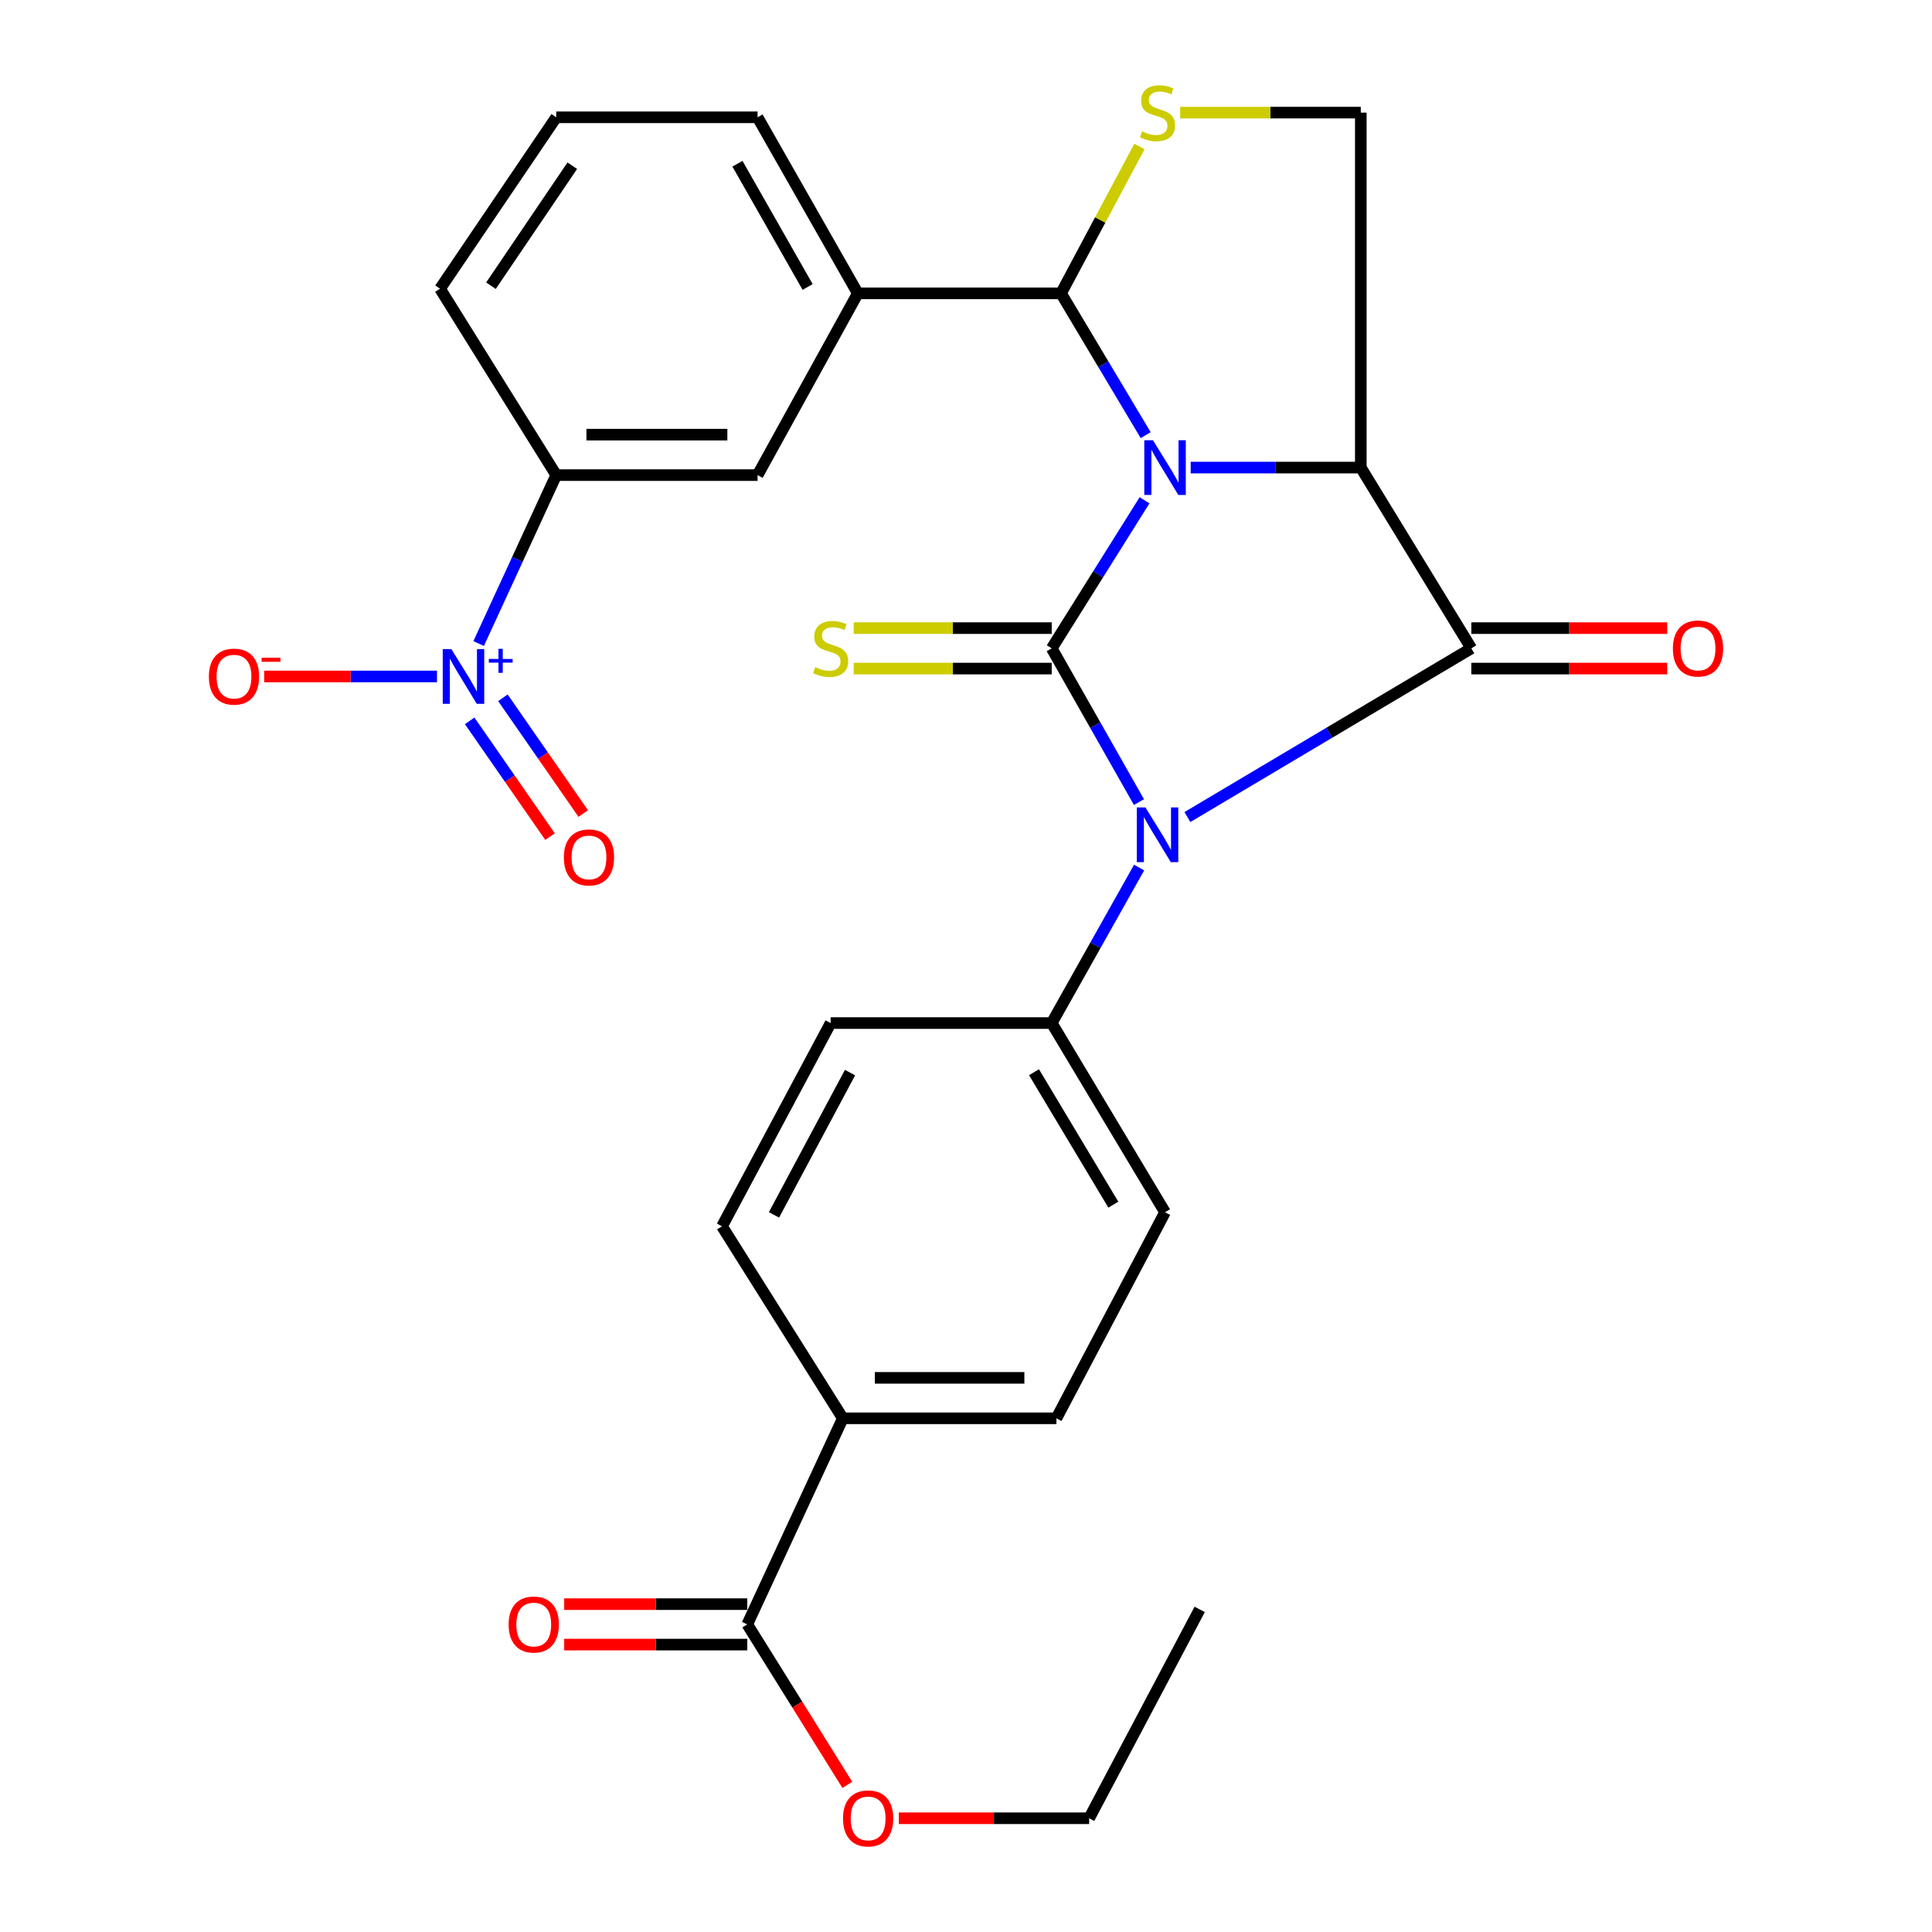 <?xml version='1.0' encoding='iso-8859-1'?>
<svg version='1.1' baseProfile='full'
              xmlns='http://www.w3.org/2000/svg'
                      xmlns:rdkit='http://www.rdkit.org/xml'
                      xmlns:xlink='http://www.w3.org/1999/xlink'
                  xml:space='preserve'
width='1000px' height='1000px' viewBox='0 0 1000 1000'>
<!-- END OF HEADER -->
<rect style='opacity:1.0;fill:#FFFFFF;stroke:none' width='1000' height='1000' x='0' y='0'> </rect>
<path class='bond-0' d='M 592.415,258.937 L 568.39,297.26' style='fill:none;fill-rule:evenodd;stroke:#0000FF;stroke-width:6px;stroke-linecap:butt;stroke-linejoin:miter;stroke-opacity:1' />
<path class='bond-0' d='M 568.39,297.26 L 544.364,335.583' style='fill:none;fill-rule:evenodd;stroke:#000000;stroke-width:6px;stroke-linecap:butt;stroke-linejoin:miter;stroke-opacity:1' />
<path class='bond-2' d='M 616.297,242.016 L 660.323,242.016' style='fill:none;fill-rule:evenodd;stroke:#0000FF;stroke-width:6px;stroke-linecap:butt;stroke-linejoin:miter;stroke-opacity:1' />
<path class='bond-2' d='M 660.323,242.016 L 704.349,242.016' style='fill:none;fill-rule:evenodd;stroke:#000000;stroke-width:6px;stroke-linecap:butt;stroke-linejoin:miter;stroke-opacity:1' />
<path class='bond-4' d='M 593.003,225.231 L 571.097,188.538' style='fill:none;fill-rule:evenodd;stroke:#0000FF;stroke-width:6px;stroke-linecap:butt;stroke-linejoin:miter;stroke-opacity:1' />
<path class='bond-4' d='M 571.097,188.538 L 549.191,151.846' style='fill:none;fill-rule:evenodd;stroke:#000000;stroke-width:6px;stroke-linecap:butt;stroke-linejoin:miter;stroke-opacity:1' />
<path class='bond-1' d='M 544.364,335.583 L 566.946,375.371' style='fill:none;fill-rule:evenodd;stroke:#000000;stroke-width:6px;stroke-linecap:butt;stroke-linejoin:miter;stroke-opacity:1' />
<path class='bond-1' d='M 566.946,375.371 L 589.527,415.159' style='fill:none;fill-rule:evenodd;stroke:#0000FF;stroke-width:6px;stroke-linecap:butt;stroke-linejoin:miter;stroke-opacity:1' />
<path class='bond-10' d='M 544.364,325.114 L 493.123,325.114' style='fill:none;fill-rule:evenodd;stroke:#000000;stroke-width:6px;stroke-linecap:butt;stroke-linejoin:miter;stroke-opacity:1' />
<path class='bond-10' d='M 493.123,325.114 L 441.882,325.114' style='fill:none;fill-rule:evenodd;stroke:#CCCC00;stroke-width:6px;stroke-linecap:butt;stroke-linejoin:miter;stroke-opacity:1' />
<path class='bond-10' d='M 544.364,346.052 L 493.123,346.052' style='fill:none;fill-rule:evenodd;stroke:#000000;stroke-width:6px;stroke-linecap:butt;stroke-linejoin:miter;stroke-opacity:1' />
<path class='bond-10' d='M 493.123,346.052 L 441.882,346.052' style='fill:none;fill-rule:evenodd;stroke:#CCCC00;stroke-width:6px;stroke-linecap:butt;stroke-linejoin:miter;stroke-opacity:1' />
<path class='bond-9' d='M 589.608,449.047 L 566.986,489.29' style='fill:none;fill-rule:evenodd;stroke:#0000FF;stroke-width:6px;stroke-linecap:butt;stroke-linejoin:miter;stroke-opacity:1' />
<path class='bond-9' d='M 566.986,489.29 L 544.364,529.533' style='fill:none;fill-rule:evenodd;stroke:#000000;stroke-width:6px;stroke-linecap:butt;stroke-linejoin:miter;stroke-opacity:1' />
<path class='bond-30' d='M 614.602,422.905 L 688.078,379.244' style='fill:none;fill-rule:evenodd;stroke:#0000FF;stroke-width:6px;stroke-linecap:butt;stroke-linejoin:miter;stroke-opacity:1' />
<path class='bond-30' d='M 688.078,379.244 L 761.555,335.583' style='fill:none;fill-rule:evenodd;stroke:#000000;stroke-width:6px;stroke-linecap:butt;stroke-linejoin:miter;stroke-opacity:1' />
<path class='bond-3' d='M 704.349,242.016 L 761.555,335.583' style='fill:none;fill-rule:evenodd;stroke:#000000;stroke-width:6px;stroke-linecap:butt;stroke-linejoin:miter;stroke-opacity:1' />
<path class='bond-7' d='M 704.349,242.016 L 704.349,58.291' style='fill:none;fill-rule:evenodd;stroke:#000000;stroke-width:6px;stroke-linecap:butt;stroke-linejoin:miter;stroke-opacity:1' />
<path class='bond-14' d='M 761.555,346.052 L 812.253,346.052' style='fill:none;fill-rule:evenodd;stroke:#000000;stroke-width:6px;stroke-linecap:butt;stroke-linejoin:miter;stroke-opacity:1' />
<path class='bond-14' d='M 812.253,346.052 L 862.952,346.052' style='fill:none;fill-rule:evenodd;stroke:#FF0000;stroke-width:6px;stroke-linecap:butt;stroke-linejoin:miter;stroke-opacity:1' />
<path class='bond-14' d='M 761.555,325.114 L 812.253,325.114' style='fill:none;fill-rule:evenodd;stroke:#000000;stroke-width:6px;stroke-linecap:butt;stroke-linejoin:miter;stroke-opacity:1' />
<path class='bond-14' d='M 812.253,325.114 L 862.952,325.114' style='fill:none;fill-rule:evenodd;stroke:#FF0000;stroke-width:6px;stroke-linecap:butt;stroke-linejoin:miter;stroke-opacity:1' />
<path class='bond-6' d='M 549.191,151.846 L 569.485,113.834' style='fill:none;fill-rule:evenodd;stroke:#000000;stroke-width:6px;stroke-linecap:butt;stroke-linejoin:miter;stroke-opacity:1' />
<path class='bond-6' d='M 569.485,113.834 L 589.779,75.822' style='fill:none;fill-rule:evenodd;stroke:#CCCC00;stroke-width:6px;stroke-linecap:butt;stroke-linejoin:miter;stroke-opacity:1' />
<path class='bond-8' d='M 549.191,151.846 L 444.004,151.846' style='fill:none;fill-rule:evenodd;stroke:#000000;stroke-width:6px;stroke-linecap:butt;stroke-linejoin:miter;stroke-opacity:1' />
<path class='bond-5' d='M 247.743,333.106 L 267.823,289.509' style='fill:none;fill-rule:evenodd;stroke:#0000FF;stroke-width:6px;stroke-linecap:butt;stroke-linejoin:miter;stroke-opacity:1' />
<path class='bond-5' d='M 267.823,289.509 L 287.904,245.913' style='fill:none;fill-rule:evenodd;stroke:#000000;stroke-width:6px;stroke-linecap:butt;stroke-linejoin:miter;stroke-opacity:1' />
<path class='bond-15' d='M 226.19,350.135 L 181.466,350.135' style='fill:none;fill-rule:evenodd;stroke:#0000FF;stroke-width:6px;stroke-linecap:butt;stroke-linejoin:miter;stroke-opacity:1' />
<path class='bond-15' d='M 181.466,350.135 L 136.741,350.135' style='fill:none;fill-rule:evenodd;stroke:#FF0000;stroke-width:6px;stroke-linecap:butt;stroke-linejoin:miter;stroke-opacity:1' />
<path class='bond-16' d='M 243.104,373.112 L 263.9,403.072' style='fill:none;fill-rule:evenodd;stroke:#0000FF;stroke-width:6px;stroke-linecap:butt;stroke-linejoin:miter;stroke-opacity:1' />
<path class='bond-16' d='M 263.9,403.072 L 284.695,433.032' style='fill:none;fill-rule:evenodd;stroke:#FF0000;stroke-width:6px;stroke-linecap:butt;stroke-linejoin:miter;stroke-opacity:1' />
<path class='bond-16' d='M 260.304,361.173 L 281.1,391.133' style='fill:none;fill-rule:evenodd;stroke:#0000FF;stroke-width:6px;stroke-linecap:butt;stroke-linejoin:miter;stroke-opacity:1' />
<path class='bond-16' d='M 281.1,391.133 L 301.895,421.094' style='fill:none;fill-rule:evenodd;stroke:#FF0000;stroke-width:6px;stroke-linecap:butt;stroke-linejoin:miter;stroke-opacity:1' />
<path class='bond-29' d='M 610.849,58.291 L 657.599,58.291' style='fill:none;fill-rule:evenodd;stroke:#CCCC00;stroke-width:6px;stroke-linecap:butt;stroke-linejoin:miter;stroke-opacity:1' />
<path class='bond-29' d='M 657.599,58.291 L 704.349,58.291' style='fill:none;fill-rule:evenodd;stroke:#000000;stroke-width:6px;stroke-linecap:butt;stroke-linejoin:miter;stroke-opacity:1' />
<path class='bond-13' d='M 444.004,151.846 L 392.114,245.913' style='fill:none;fill-rule:evenodd;stroke:#000000;stroke-width:6px;stroke-linecap:butt;stroke-linejoin:miter;stroke-opacity:1' />
<path class='bond-24' d='M 444.004,151.846 L 392.114,60.71' style='fill:none;fill-rule:evenodd;stroke:#000000;stroke-width:6px;stroke-linecap:butt;stroke-linejoin:miter;stroke-opacity:1' />
<path class='bond-24' d='M 418.026,148.535 L 381.703,84.74' style='fill:none;fill-rule:evenodd;stroke:#000000;stroke-width:6px;stroke-linecap:butt;stroke-linejoin:miter;stroke-opacity:1' />
<path class='bond-19' d='M 544.364,529.533 L 429.941,529.533' style='fill:none;fill-rule:evenodd;stroke:#000000;stroke-width:6px;stroke-linecap:butt;stroke-linejoin:miter;stroke-opacity:1' />
<path class='bond-20' d='M 544.364,529.533 L 603.024,627.462' style='fill:none;fill-rule:evenodd;stroke:#000000;stroke-width:6px;stroke-linecap:butt;stroke-linejoin:miter;stroke-opacity:1' />
<path class='bond-20' d='M 535.201,554.982 L 576.263,623.532' style='fill:none;fill-rule:evenodd;stroke:#000000;stroke-width:6px;stroke-linecap:butt;stroke-linejoin:miter;stroke-opacity:1' />
<path class='bond-11' d='M 287.904,245.913 L 392.114,245.913' style='fill:none;fill-rule:evenodd;stroke:#000000;stroke-width:6px;stroke-linecap:butt;stroke-linejoin:miter;stroke-opacity:1' />
<path class='bond-11' d='M 303.536,224.976 L 376.483,224.976' style='fill:none;fill-rule:evenodd;stroke:#000000;stroke-width:6px;stroke-linecap:butt;stroke-linejoin:miter;stroke-opacity:1' />
<path class='bond-31' d='M 287.904,245.913 L 227.767,149.45' style='fill:none;fill-rule:evenodd;stroke:#000000;stroke-width:6px;stroke-linecap:butt;stroke-linejoin:miter;stroke-opacity:1' />
<path class='bond-12' d='M 386.787,840.768 L 436.246,734.115' style='fill:none;fill-rule:evenodd;stroke:#000000;stroke-width:6px;stroke-linecap:butt;stroke-linejoin:miter;stroke-opacity:1' />
<path class='bond-18' d='M 386.787,830.299 L 339.411,830.299' style='fill:none;fill-rule:evenodd;stroke:#000000;stroke-width:6px;stroke-linecap:butt;stroke-linejoin:miter;stroke-opacity:1' />
<path class='bond-18' d='M 339.411,830.299 L 292.035,830.299' style='fill:none;fill-rule:evenodd;stroke:#FF0000;stroke-width:6px;stroke-linecap:butt;stroke-linejoin:miter;stroke-opacity:1' />
<path class='bond-18' d='M 386.787,851.236 L 339.411,851.236' style='fill:none;fill-rule:evenodd;stroke:#000000;stroke-width:6px;stroke-linecap:butt;stroke-linejoin:miter;stroke-opacity:1' />
<path class='bond-18' d='M 339.411,851.236 L 292.035,851.236' style='fill:none;fill-rule:evenodd;stroke:#FF0000;stroke-width:6px;stroke-linecap:butt;stroke-linejoin:miter;stroke-opacity:1' />
<path class='bond-23' d='M 386.787,840.768 L 412.681,882.309' style='fill:none;fill-rule:evenodd;stroke:#000000;stroke-width:6px;stroke-linecap:butt;stroke-linejoin:miter;stroke-opacity:1' />
<path class='bond-23' d='M 412.681,882.309 L 438.574,923.851' style='fill:none;fill-rule:evenodd;stroke:#FF0000;stroke-width:6px;stroke-linecap:butt;stroke-linejoin:miter;stroke-opacity:1' />
<path class='bond-17' d='M 436.246,734.115 L 546.795,734.115' style='fill:none;fill-rule:evenodd;stroke:#000000;stroke-width:6px;stroke-linecap:butt;stroke-linejoin:miter;stroke-opacity:1' />
<path class='bond-17' d='M 452.828,713.177 L 530.213,713.177' style='fill:none;fill-rule:evenodd;stroke:#000000;stroke-width:6px;stroke-linecap:butt;stroke-linejoin:miter;stroke-opacity:1' />
<path class='bond-32' d='M 436.246,734.115 L 373.713,634.732' style='fill:none;fill-rule:evenodd;stroke:#000000;stroke-width:6px;stroke-linecap:butt;stroke-linejoin:miter;stroke-opacity:1' />
<path class='bond-21' d='M 429.941,529.533 L 373.713,634.732' style='fill:none;fill-rule:evenodd;stroke:#000000;stroke-width:6px;stroke-linecap:butt;stroke-linejoin:miter;stroke-opacity:1' />
<path class='bond-21' d='M 439.972,555.183 L 400.612,628.822' style='fill:none;fill-rule:evenodd;stroke:#000000;stroke-width:6px;stroke-linecap:butt;stroke-linejoin:miter;stroke-opacity:1' />
<path class='bond-22' d='M 603.024,627.462 L 546.795,734.115' style='fill:none;fill-rule:evenodd;stroke:#000000;stroke-width:6px;stroke-linecap:butt;stroke-linejoin:miter;stroke-opacity:1' />
<path class='bond-27' d='M 465.203,941.128 L 514.473,941.128' style='fill:none;fill-rule:evenodd;stroke:#FF0000;stroke-width:6px;stroke-linecap:butt;stroke-linejoin:miter;stroke-opacity:1' />
<path class='bond-27' d='M 514.473,941.128 L 563.743,941.128' style='fill:none;fill-rule:evenodd;stroke:#000000;stroke-width:6px;stroke-linecap:butt;stroke-linejoin:miter;stroke-opacity:1' />
<path class='bond-26' d='M 392.114,60.71 L 287.904,60.71' style='fill:none;fill-rule:evenodd;stroke:#000000;stroke-width:6px;stroke-linecap:butt;stroke-linejoin:miter;stroke-opacity:1' />
<path class='bond-25' d='M 227.767,149.45 L 287.904,60.71' style='fill:none;fill-rule:evenodd;stroke:#000000;stroke-width:6px;stroke-linecap:butt;stroke-linejoin:miter;stroke-opacity:1' />
<path class='bond-25' d='M 254.12,147.885 L 296.216,85.767' style='fill:none;fill-rule:evenodd;stroke:#000000;stroke-width:6px;stroke-linecap:butt;stroke-linejoin:miter;stroke-opacity:1' />
<path class='bond-28' d='M 563.743,941.128 L 620.96,833.021' style='fill:none;fill-rule:evenodd;stroke:#000000;stroke-width:6px;stroke-linecap:butt;stroke-linejoin:miter;stroke-opacity:1' />
<path  class='atom-0' d='M 596.764 227.856
L 606.044 242.856
Q 606.964 244.336, 608.444 247.016
Q 609.924 249.696, 610.004 249.856
L 610.004 227.856
L 613.764 227.856
L 613.764 256.176
L 609.884 256.176
L 599.924 239.776
Q 598.764 237.856, 597.524 235.656
Q 596.324 233.456, 595.964 232.776
L 595.964 256.176
L 592.284 256.176
L 592.284 227.856
L 596.764 227.856
' fill='#0000FF'/>
<path  class='atom-2' d='M 592.879 417.933
L 602.159 432.933
Q 603.079 434.413, 604.559 437.093
Q 606.039 439.773, 606.119 439.933
L 606.119 417.933
L 609.879 417.933
L 609.879 446.253
L 605.999 446.253
L 596.039 429.853
Q 594.879 427.933, 593.639 425.733
Q 592.439 423.533, 592.079 422.853
L 592.079 446.253
L 588.399 446.253
L 588.399 417.933
L 592.879 417.933
' fill='#0000FF'/>
<path  class='atom-6' d='M 233.639 335.975
L 242.919 350.975
Q 243.839 352.455, 245.319 355.135
Q 246.799 357.815, 246.879 357.975
L 246.879 335.975
L 250.639 335.975
L 250.639 364.295
L 246.759 364.295
L 236.799 347.895
Q 235.639 345.975, 234.399 343.775
Q 233.199 341.575, 232.839 340.895
L 232.839 364.295
L 229.159 364.295
L 229.159 335.975
L 233.639 335.975
' fill='#0000FF'/>
<path  class='atom-6' d='M 253.015 341.079
L 258.005 341.079
L 258.005 335.826
L 260.223 335.826
L 260.223 341.079
L 265.344 341.079
L 265.344 342.98
L 260.223 342.98
L 260.223 348.26
L 258.005 348.26
L 258.005 342.98
L 253.015 342.98
L 253.015 341.079
' fill='#0000FF'/>
<path  class='atom-7' d='M 591.139 68.011
Q 591.459 68.131, 592.779 68.691
Q 594.099 69.251, 595.539 69.611
Q 597.019 69.931, 598.459 69.931
Q 601.139 69.931, 602.699 68.651
Q 604.259 67.331, 604.259 65.051
Q 604.259 63.491, 603.459 62.531
Q 602.699 61.571, 601.499 61.051
Q 600.299 60.531, 598.299 59.931
Q 595.779 59.171, 594.259 58.451
Q 592.779 57.731, 591.699 56.211
Q 590.659 54.691, 590.659 52.131
Q 590.659 48.571, 593.059 46.371
Q 595.499 44.171, 600.299 44.171
Q 603.579 44.171, 607.299 45.731
L 606.379 48.811
Q 602.979 47.411, 600.419 47.411
Q 597.659 47.411, 596.139 48.571
Q 594.619 49.691, 594.659 51.651
Q 594.659 53.171, 595.419 54.091
Q 596.219 55.011, 597.339 55.531
Q 598.499 56.051, 600.419 56.651
Q 602.979 57.451, 604.499 58.251
Q 606.019 59.051, 607.099 60.691
Q 608.219 62.291, 608.219 65.051
Q 608.219 68.971, 605.579 71.091
Q 602.979 73.171, 598.619 73.171
Q 596.099 73.171, 594.179 72.611
Q 592.299 72.091, 590.059 71.171
L 591.139 68.011
' fill='#CCCC00'/>
<path  class='atom-11' d='M 421.941 345.303
Q 422.261 345.423, 423.581 345.983
Q 424.901 346.543, 426.341 346.903
Q 427.821 347.223, 429.261 347.223
Q 431.941 347.223, 433.501 345.943
Q 435.061 344.623, 435.061 342.343
Q 435.061 340.783, 434.261 339.823
Q 433.501 338.863, 432.301 338.343
Q 431.101 337.823, 429.101 337.223
Q 426.581 336.463, 425.061 335.743
Q 423.581 335.023, 422.501 333.503
Q 421.461 331.983, 421.461 329.423
Q 421.461 325.863, 423.861 323.663
Q 426.301 321.463, 431.101 321.463
Q 434.381 321.463, 438.101 323.023
L 437.181 326.103
Q 433.781 324.703, 431.221 324.703
Q 428.461 324.703, 426.941 325.863
Q 425.421 326.983, 425.461 328.943
Q 425.461 330.463, 426.221 331.383
Q 427.021 332.303, 428.141 332.823
Q 429.301 333.343, 431.221 333.943
Q 433.781 334.743, 435.301 335.543
Q 436.821 336.343, 437.901 337.983
Q 439.021 339.583, 439.021 342.343
Q 439.021 346.263, 436.381 348.383
Q 433.781 350.463, 429.421 350.463
Q 426.901 350.463, 424.981 349.903
Q 423.101 349.383, 420.861 348.463
L 421.941 345.303
' fill='#CCCC00'/>
<path  class='atom-15' d='M 865.885 335.663
Q 865.885 328.863, 869.245 325.063
Q 872.605 321.263, 878.885 321.263
Q 885.165 321.263, 888.525 325.063
Q 891.885 328.863, 891.885 335.663
Q 891.885 342.543, 888.485 346.463
Q 885.085 350.343, 878.885 350.343
Q 872.645 350.343, 869.245 346.463
Q 865.885 342.583, 865.885 335.663
M 878.885 347.143
Q 883.205 347.143, 885.525 344.263
Q 887.885 341.343, 887.885 335.663
Q 887.885 330.103, 885.525 327.303
Q 883.205 324.463, 878.885 324.463
Q 874.565 324.463, 872.205 327.263
Q 869.885 330.063, 869.885 335.663
Q 869.885 341.383, 872.205 344.263
Q 874.565 347.143, 878.885 347.143
' fill='#FF0000'/>
<path  class='atom-16' d='M 108.115 350.215
Q 108.115 343.415, 111.475 339.615
Q 114.835 335.815, 121.115 335.815
Q 127.395 335.815, 130.755 339.615
Q 134.115 343.415, 134.115 350.215
Q 134.115 357.095, 130.715 361.015
Q 127.315 364.895, 121.115 364.895
Q 114.875 364.895, 111.475 361.015
Q 108.115 357.135, 108.115 350.215
M 121.115 361.695
Q 125.435 361.695, 127.755 358.815
Q 130.115 355.895, 130.115 350.215
Q 130.115 344.655, 127.755 341.855
Q 125.435 339.015, 121.115 339.015
Q 116.795 339.015, 114.435 341.815
Q 112.115 344.615, 112.115 350.215
Q 112.115 355.935, 114.435 358.815
Q 116.795 361.695, 121.115 361.695
' fill='#FF0000'/>
<path  class='atom-16' d='M 135.435 340.437
L 145.123 340.437
L 145.123 342.549
L 135.435 342.549
L 135.435 340.437
' fill='#FF0000'/>
<path  class='atom-17' d='M 291.852 443.793
Q 291.852 436.993, 295.212 433.193
Q 298.572 429.393, 304.852 429.393
Q 311.132 429.393, 314.492 433.193
Q 317.852 436.993, 317.852 443.793
Q 317.852 450.673, 314.452 454.593
Q 311.052 458.473, 304.852 458.473
Q 298.612 458.473, 295.212 454.593
Q 291.852 450.713, 291.852 443.793
M 304.852 455.273
Q 309.172 455.273, 311.492 452.393
Q 313.852 449.473, 313.852 443.793
Q 313.852 438.233, 311.492 435.433
Q 309.172 432.593, 304.852 432.593
Q 300.532 432.593, 298.172 435.393
Q 295.852 438.193, 295.852 443.793
Q 295.852 449.513, 298.172 452.393
Q 300.532 455.273, 304.852 455.273
' fill='#FF0000'/>
<path  class='atom-19' d='M 263.272 840.848
Q 263.272 834.048, 266.632 830.248
Q 269.992 826.448, 276.272 826.448
Q 282.552 826.448, 285.912 830.248
Q 289.272 834.048, 289.272 840.848
Q 289.272 847.728, 285.872 851.648
Q 282.472 855.528, 276.272 855.528
Q 270.032 855.528, 266.632 851.648
Q 263.272 847.768, 263.272 840.848
M 276.272 852.328
Q 280.592 852.328, 282.912 849.448
Q 285.272 846.528, 285.272 840.848
Q 285.272 835.288, 282.912 832.488
Q 280.592 829.648, 276.272 829.648
Q 271.952 829.648, 269.592 832.448
Q 267.272 835.248, 267.272 840.848
Q 267.272 846.568, 269.592 849.448
Q 271.952 852.328, 276.272 852.328
' fill='#FF0000'/>
<path  class='atom-24' d='M 436.343 941.208
Q 436.343 934.408, 439.703 930.608
Q 443.063 926.808, 449.343 926.808
Q 455.623 926.808, 458.983 930.608
Q 462.343 934.408, 462.343 941.208
Q 462.343 948.088, 458.943 952.008
Q 455.543 955.888, 449.343 955.888
Q 443.103 955.888, 439.703 952.008
Q 436.343 948.128, 436.343 941.208
M 449.343 952.688
Q 453.663 952.688, 455.983 949.808
Q 458.343 946.888, 458.343 941.208
Q 458.343 935.648, 455.983 932.848
Q 453.663 930.008, 449.343 930.008
Q 445.023 930.008, 442.663 932.808
Q 440.343 935.608, 440.343 941.208
Q 440.343 946.928, 442.663 949.808
Q 445.023 952.688, 449.343 952.688
' fill='#FF0000'/>
</svg>
